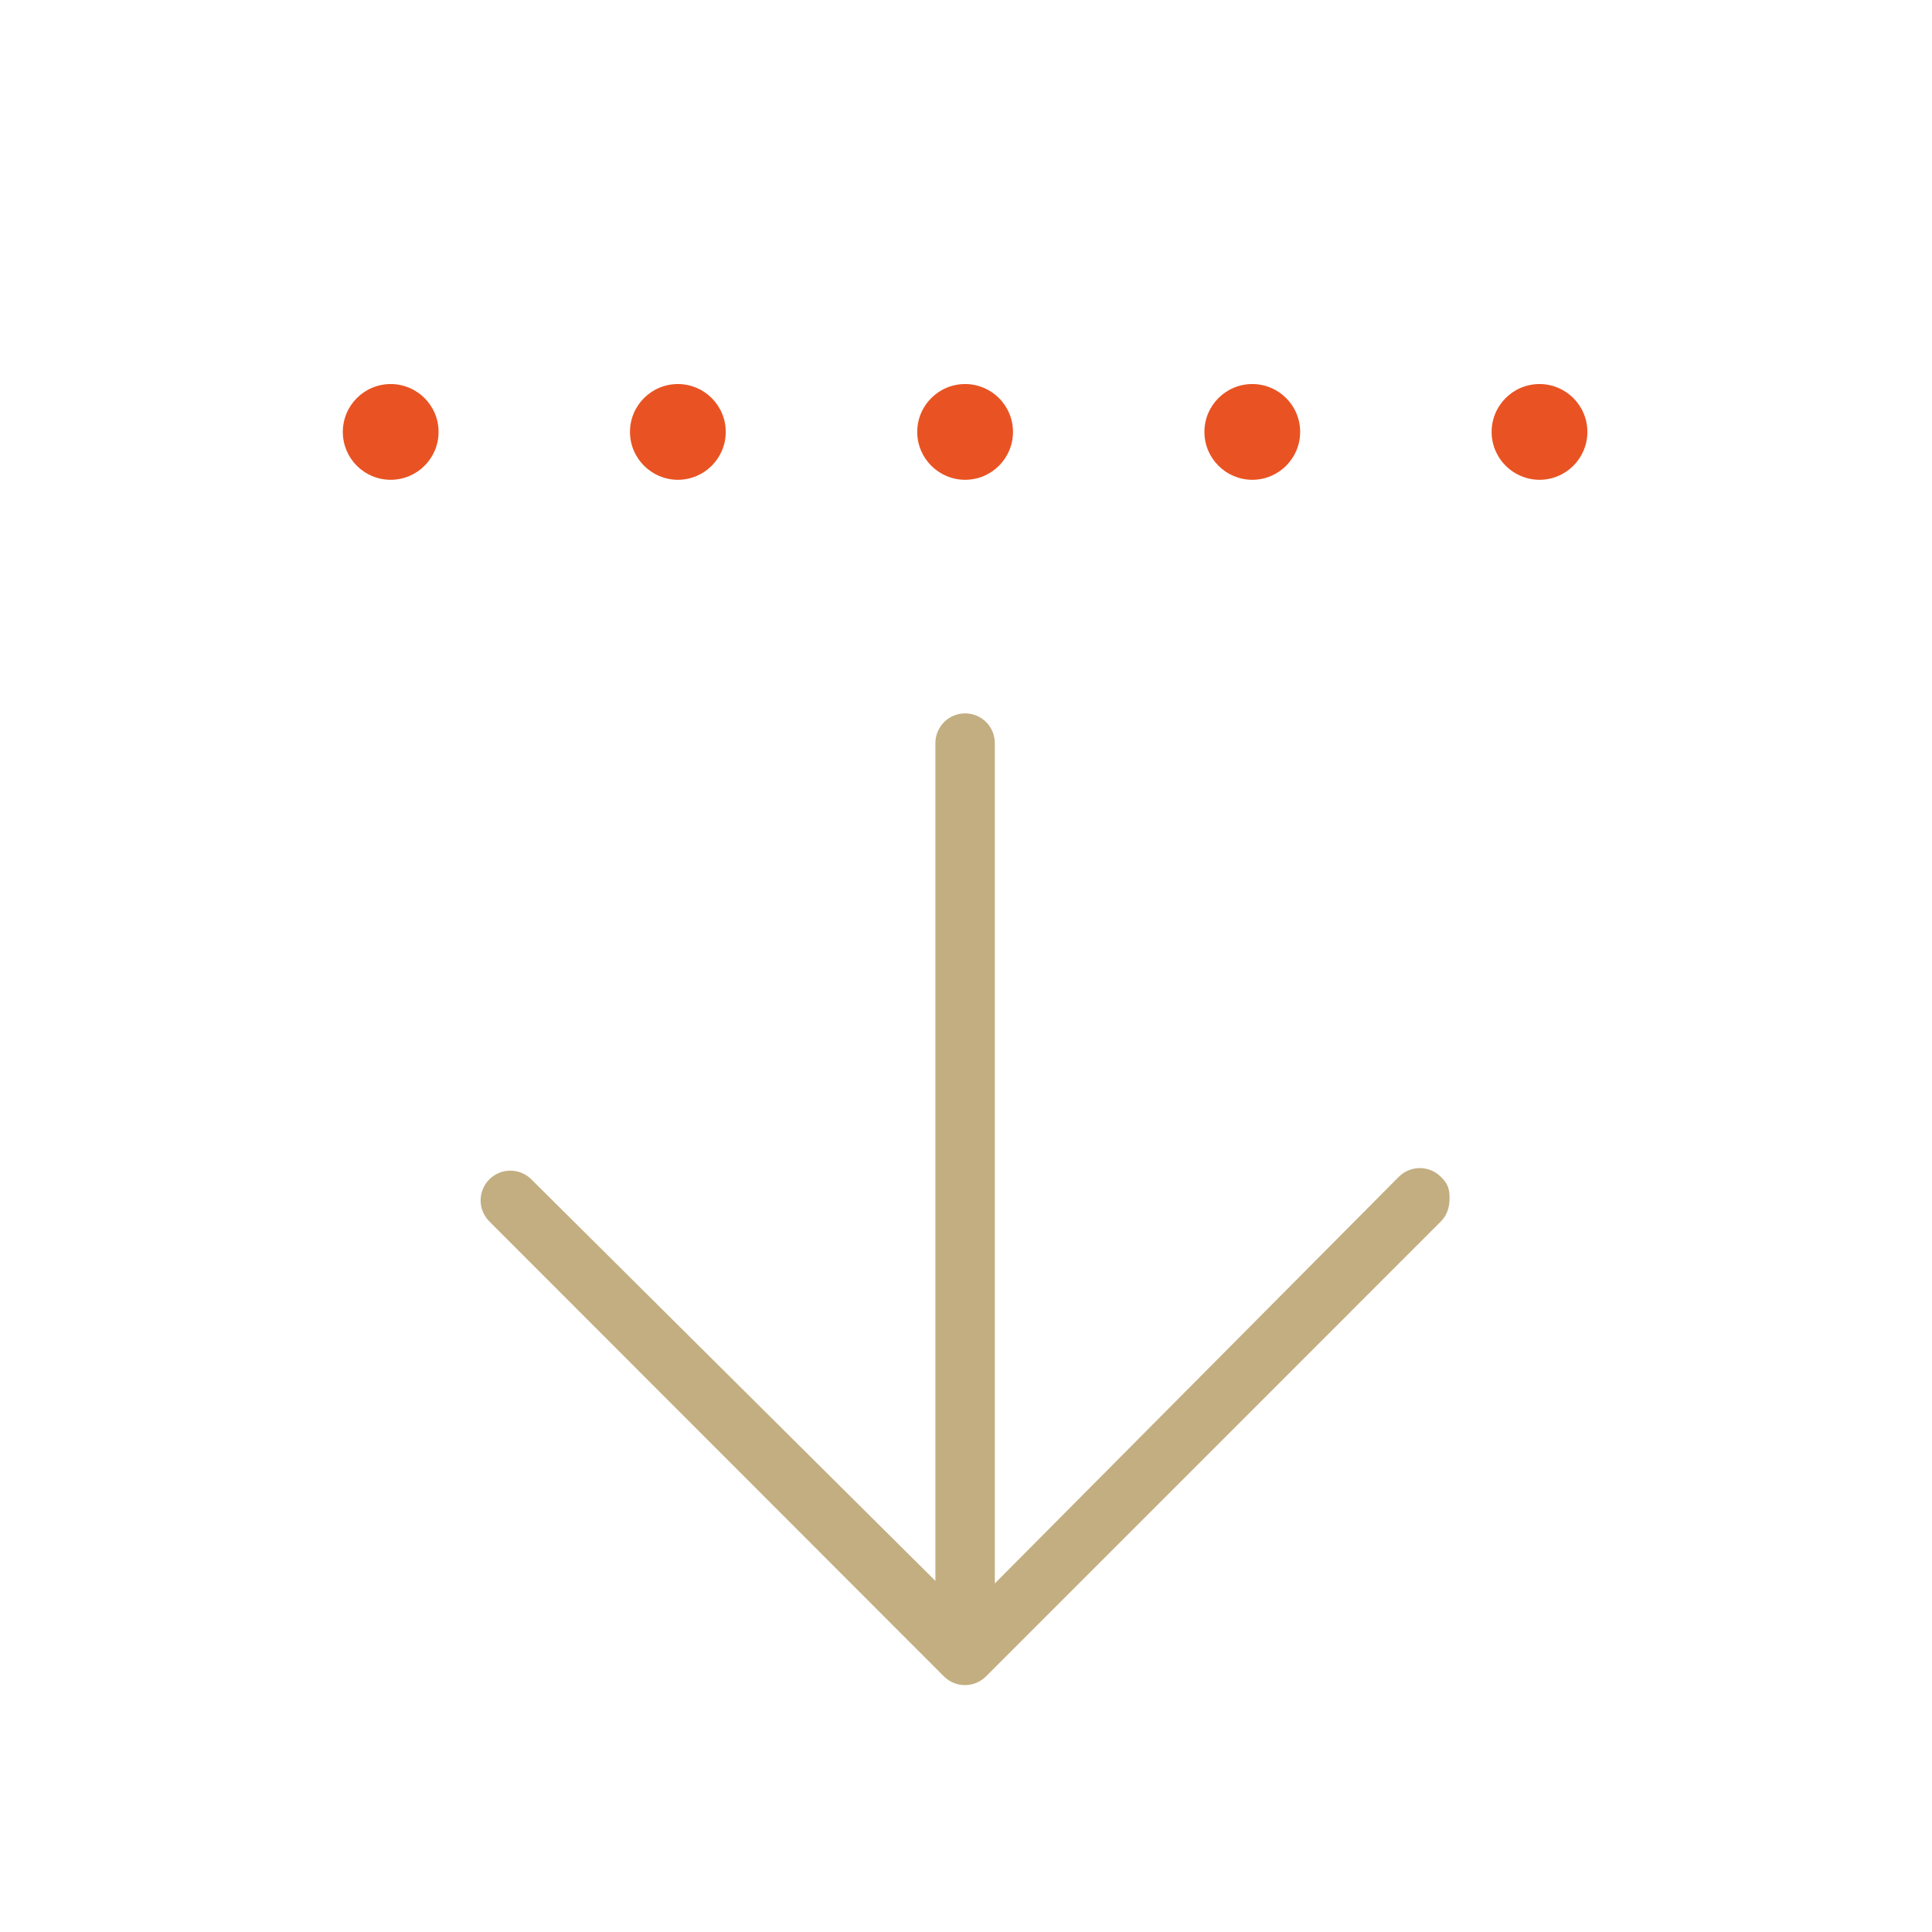 <?xml version="1.0" encoding="utf-8"?>
<!-- Generator: Adobe Illustrator 27.3.1, SVG Export Plug-In . SVG Version: 6.00 Build 0)  -->
<svg version="1.1" id="Layer_1" xmlns="http://www.w3.org/2000/svg" xmlns:xlink="http://www.w3.org/1999/xlink" x="0px" y="0px"
	 viewBox="0 0 500 500" style="enable-background:new 0 0 500 500;" xml:space="preserve">
<style type="text/css">
	.st0{fill:none;stroke:#C2AE81;stroke-width:13;stroke-linejoin:round;}
	.st1{fill:none;stroke:#E95323;stroke-width:13;stroke-linejoin:round;}
	.st2{fill:#E95323;}
	.st3{fill:#C2AE81;}
	.st4{fill:#C2AE81;stroke:#C2AE81;stroke-width:2;stroke-miterlimit:10;}
	.st5{fill:#E95323;stroke:#E95323;stroke-width:3;stroke-miterlimit:10;}
	.st6{fill:#C2AE81;stroke:#C2AE81;stroke-width:3;}
	.st7{fill:#C2AE81;stroke:#C2AE81;stroke-width:4;stroke-miterlimit:10;}
	.st8{fill:#E95323;stroke:#E95323;stroke-width:4;stroke-miterlimit:10;}
</style>
<path class="st6" d="M245.35,432.79c2.42,2.42,6.34,2.42,8.76,0L371.79,315.1c1.23-1.24,1.86-2.78,1.86-5.11
	c0-2.32-0.61-3.17-1.82-4.37c-2.42-2.42-6.34-2.42-8.76,0L255.96,413.43V192.31c0-3.41-2.77-6.19-6.19-6.19
	c-3.42,0-6.19,2.78-6.19,6.19v220.43L136.46,306.28c-2.42-2.42-6.34-2.42-8.76,0c-2.42,2.42-2.42,6.34,0,8.76L245.35,432.79z"/>
<path class="st2" d="M101.11,124.17c6.84,0,12.39-5.55,12.39-12.39s-5.55-12.39-12.39-12.39c-6.84,0-12.39,5.55-12.39,12.39
	S94.26,124.17,101.11,124.17 M175.43,124.17c6.84,0,12.39-5.55,12.39-12.39s-5.55-12.39-12.39-12.39c-6.84,0-12.39,5.55-12.39,12.39
	S168.62,124.17,175.43,124.17 M398.42,124.17c6.84,0,12.39-5.55,12.39-12.39s-5.55-12.39-12.39-12.39
	c-6.84,0-12.39,5.55-12.39,12.39S391.61,124.17,398.42,124.17 M249.77,124.17c6.84,0,12.39-5.55,12.39-12.39
	s-5.55-12.39-12.39-12.39c-6.84,0-12.39,5.55-12.39,12.39S242.95,124.17,249.77,124.17 M324.09,124.17
	c6.84,0,12.39-5.55,12.39-12.39s-5.55-12.39-12.39-12.39c-6.84,0-12.39,5.55-12.39,12.39S317.28,124.17,324.09,124.17"/>
</svg>
